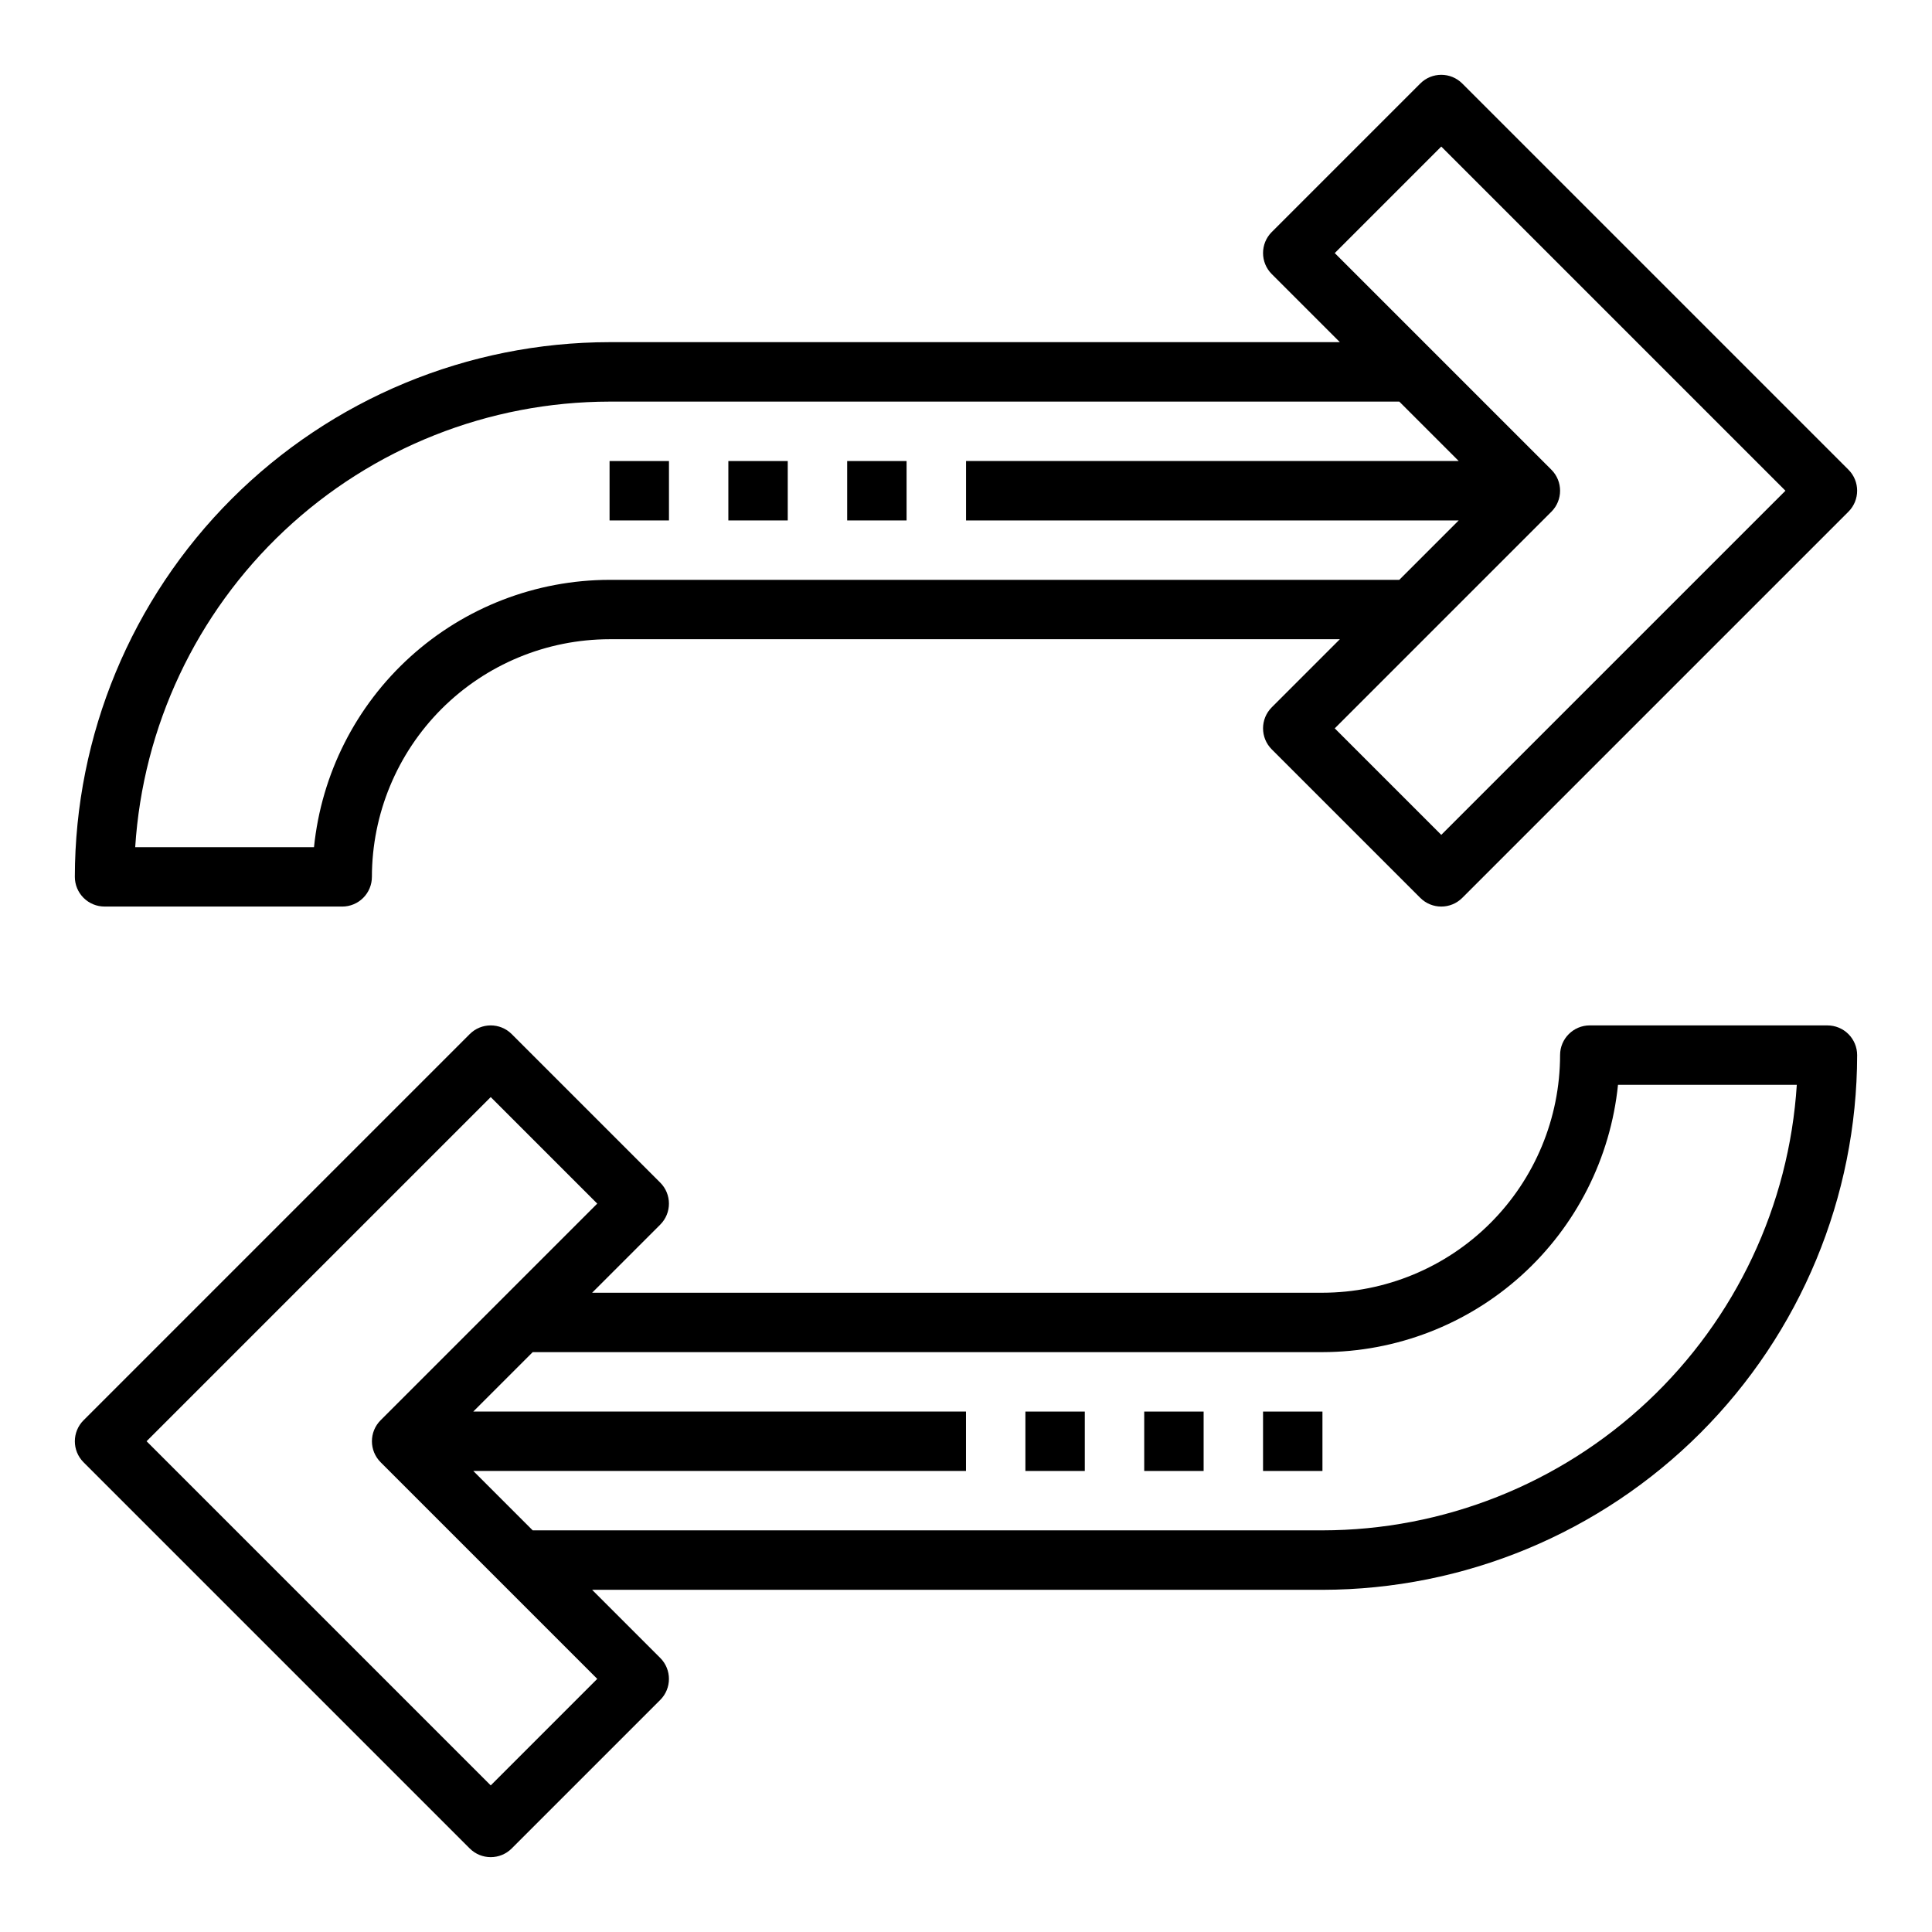 <?xml version="1.0" encoding="UTF-8"?>
<!-- Uploaded to: ICON Repo, www.svgrepo.com, Generator: ICON Repo Mixer Tools -->
<svg fill="#000000" width="800px" height="800px" version="1.1" viewBox="144 144 512 512" xmlns="http://www.w3.org/2000/svg">
 <g>
  <path d="m171.71 384.25h62.977c2.086 0 4.09-0.828 5.566-2.305 1.477-1.477 2.305-3.481 2.305-5.566 0.02-16.695 6.66-32.703 18.465-44.512 11.809-11.805 27.812-18.445 44.512-18.465h193.54l-18.051 18.051c-3.07 3.074-3.07 8.059 0 11.129l39.363 39.363c3.074 3.07 8.055 3.07 11.129 0l102.34-102.34c3.074-3.074 3.074-8.059 0-11.133l-102.34-102.34c-3.074-3.074-8.055-3.074-11.129 0l-39.359 39.359h-0.004c-3.07 3.074-3.07 8.059 0 11.133l18.051 18.051h-193.54c-37.566 0.043-73.582 14.984-100.15 41.547-26.562 26.566-41.504 62.582-41.551 100.15 0 2.086 0.832 4.09 2.309 5.566 1.477 1.477 3.477 2.305 5.566 2.305zm354.24-201.41 91.207 91.207-91.207 91.203-28.227-28.227 57.41-57.41c3.074-3.074 3.074-8.059 0-11.133l-57.41-57.41zm-220.41 67.59h209.29l15.742 15.742-130.56 0.004v15.742h130.56l-15.742 15.742-209.29 0.004c-19.508 0.023-38.316 7.281-52.781 20.367-14.469 13.086-23.57 31.07-25.547 50.48h-47.383c2.043-31.969 16.168-61.961 39.516-83.891 23.348-21.93 54.164-34.152 86.195-34.191z"/>
  <path d="m628.29 415.74h-62.977c-4.348 0-7.875 3.523-7.875 7.871-0.016 16.699-6.66 32.707-18.465 44.512-11.805 11.805-27.812 18.445-44.512 18.465h-193.54l18.051-18.051c3.07-3.074 3.07-8.055 0-11.129l-39.359-39.359c-3.074-3.074-8.059-3.074-11.133 0l-102.34 102.34c-3.074 3.074-3.074 8.055 0 11.129l102.34 102.34c3.074 3.074 8.059 3.074 11.133 0l39.359-39.359c3.07-3.074 3.07-8.055 0-11.129l-18.051-18.051h193.54c37.57-0.047 73.586-14.988 100.15-41.551 26.562-26.566 41.508-62.582 41.551-100.15 0-2.086-0.832-4.09-2.305-5.566-1.477-1.477-3.481-2.305-5.566-2.305zm-354.24 201.41-91.207-91.207 91.207-91.203 28.227 28.23-57.41 57.41c-3.07 3.074-3.07 8.055 0 11.129l57.41 57.41zm220.41-67.59h-209.29l-15.742-15.742h130.57v-15.746h-130.57l15.742-15.742h209.29c19.512-0.027 38.316-7.281 52.785-20.367 14.465-13.09 23.566-31.074 25.543-50.48h47.383c-2.039 31.965-16.168 61.957-39.516 83.887-23.344 21.93-54.164 34.156-86.195 34.191z"/>
  <path d="m368.51 266.18h15.742v15.742h-15.742z"/>
  <path d="m337.02 266.18h15.742v15.742h-15.742z"/>
  <path d="m305.54 266.18h15.742v15.742h-15.742z"/>
  <path d="m415.74 518.08h15.742v15.742h-15.742z"/>
  <path d="m447.23 518.08h15.742v15.742h-15.742z"/>
  <path d="m478.72 518.08h15.742v15.742h-15.742z"/>
 </g>
</svg>